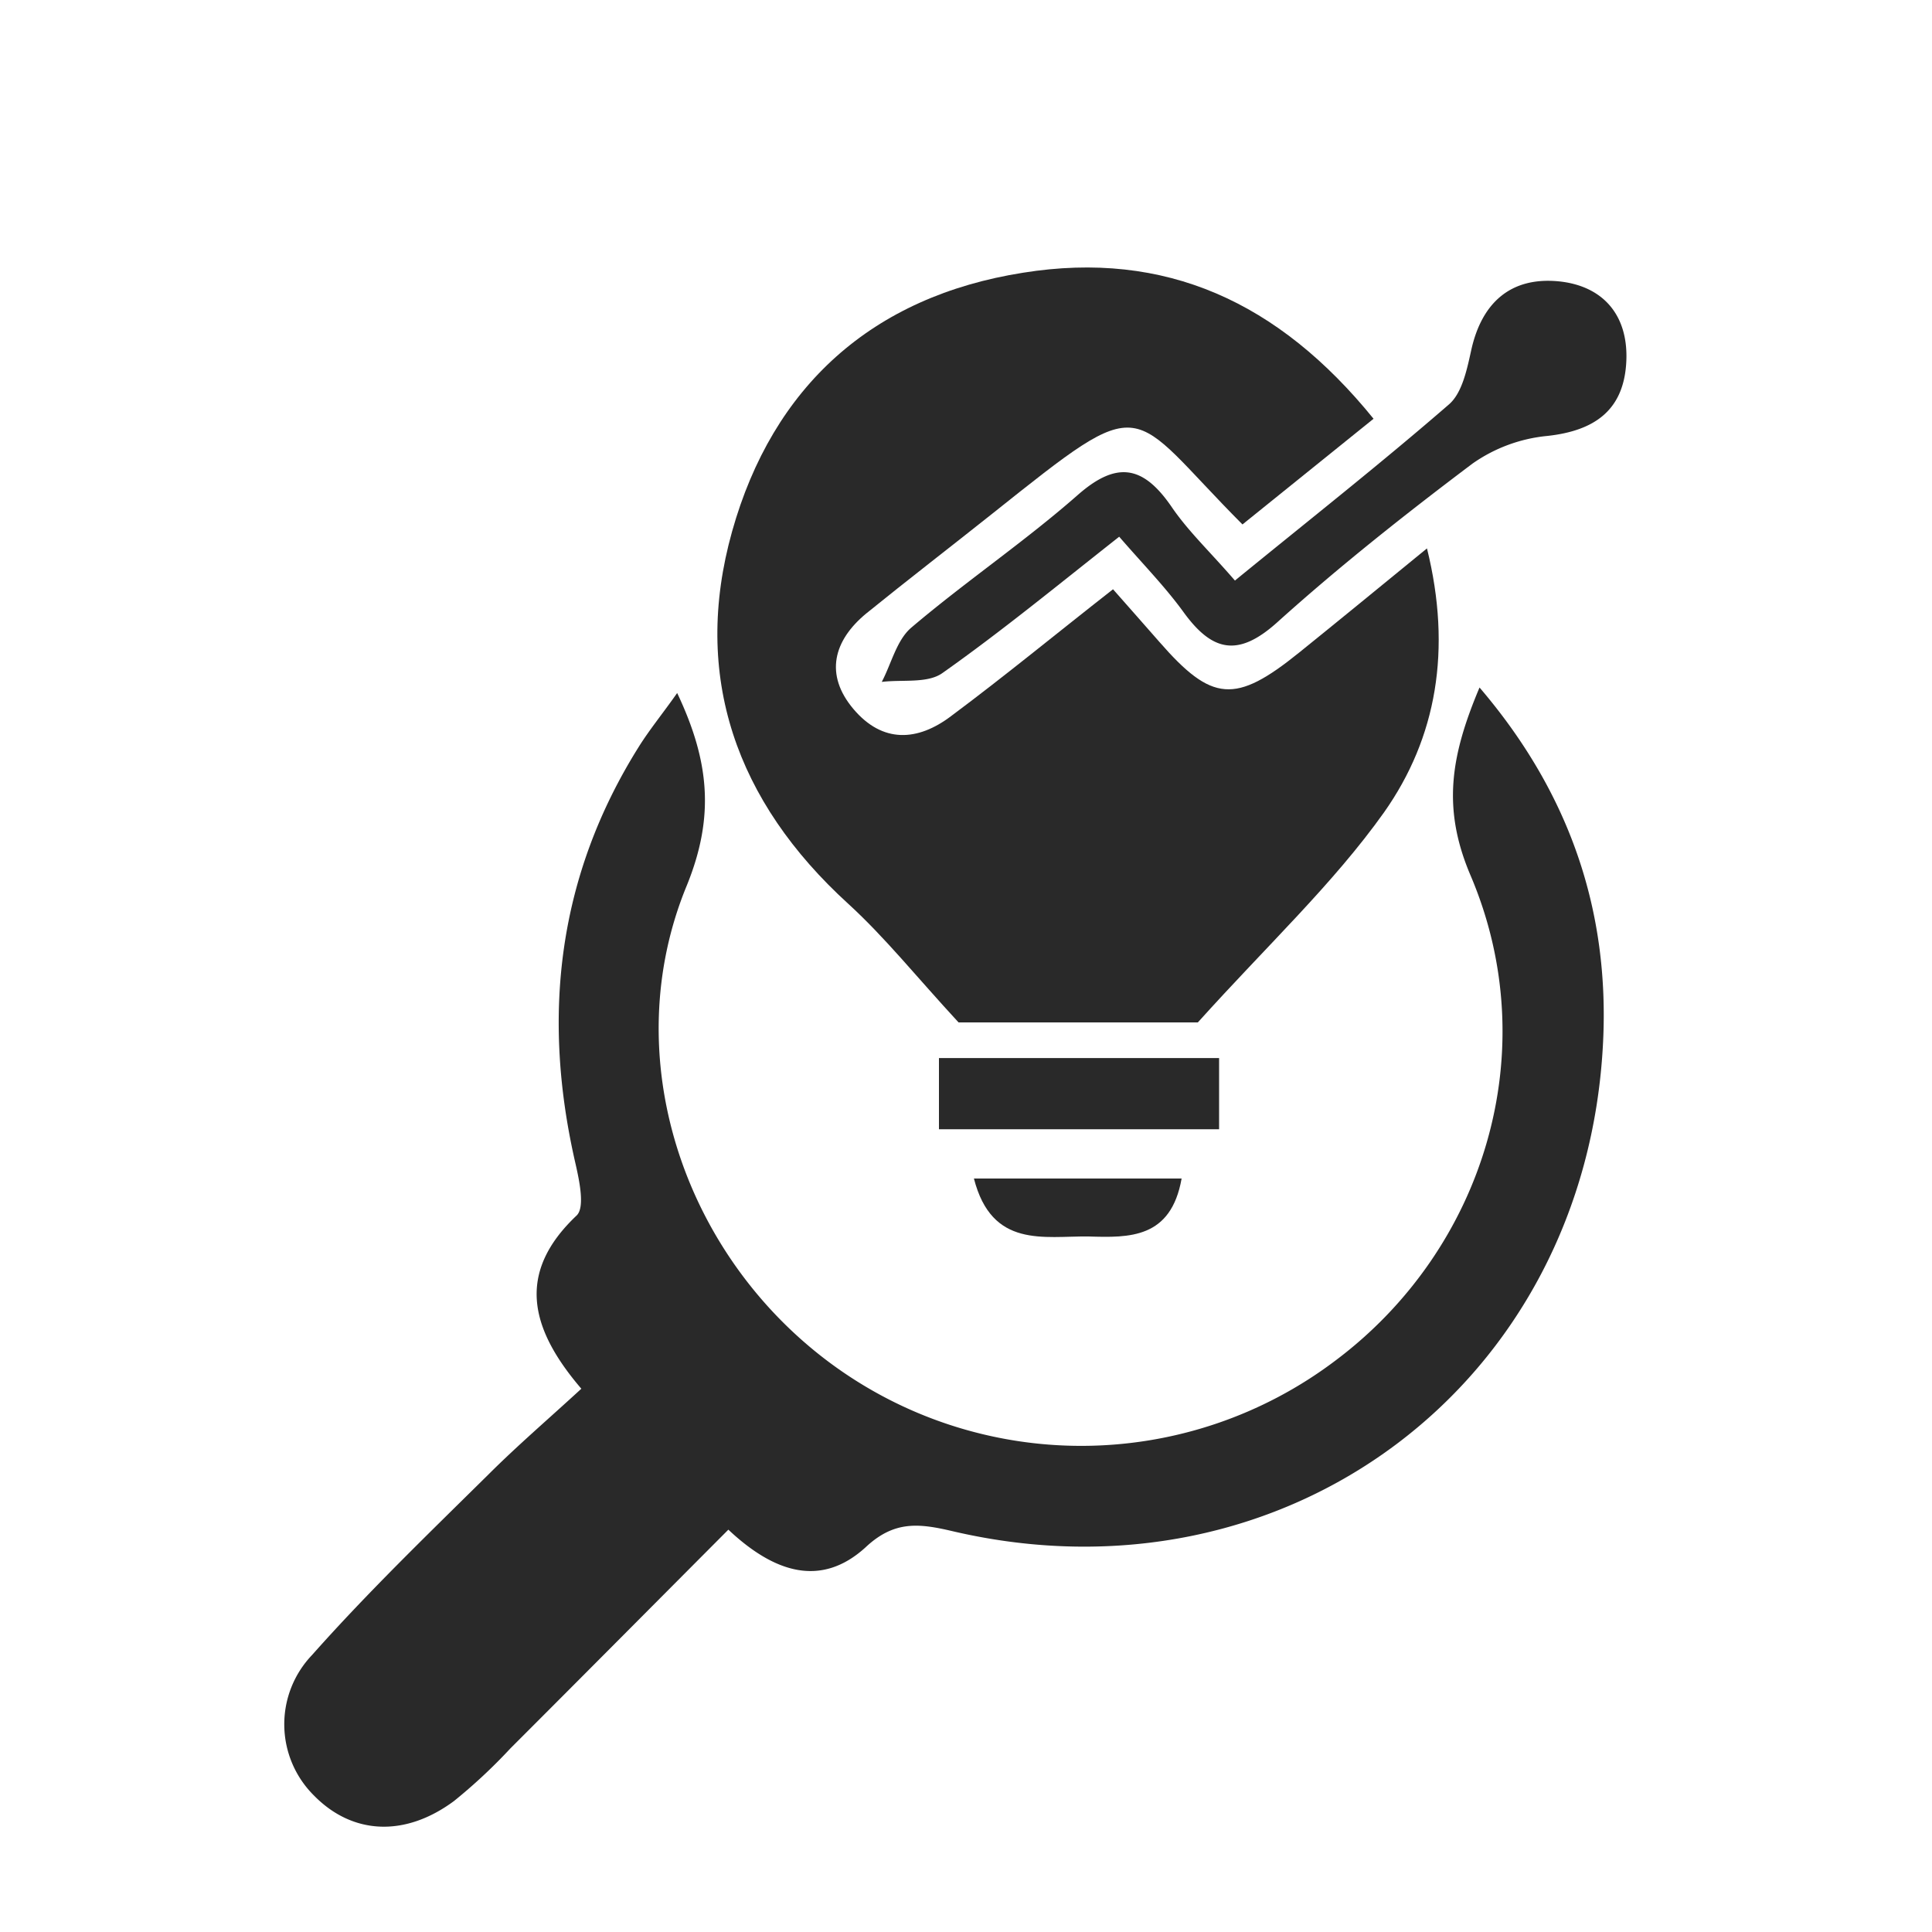 <svg id="Layer_1" data-name="Layer 1" xmlns="http://www.w3.org/2000/svg" viewBox="0 0 200 200"><defs><style>.cls-1{fill:#292929;}</style></defs><path class="cls-1" d="M75.4,158.35C67.6,166.18,60.23,173.6,52.83,181A55.89,55.89,0,0,1,47,186.44c-5.12,3.79-10.56,3.47-14.52-.59a10.38,10.38,0,0,1-.18-14.52c5.76-6.49,12-12.51,18.21-18.64,3-3,6.2-5.74,9.67-8.93-5.34-6.23-6.76-12-.49-17.93.89-.85.27-3.68-.14-5.48-3.49-15.24-1.81-29.65,6.55-43,1.12-1.8,2.48-3.45,4-5.61,3.36,7.09,3.88,12.82,1,19.92-7.24,17.52-.51,38.05,14.83,49.43a43.64,43.64,0,0,0,52.32-.25c15.4-11.55,21.71-32,14-50.17-3-7-2.07-12.43.91-19.5,9.41,11,13.45,23.22,12.79,36.7-1.73,35.44-32.9,58.74-67.42,50.62-3.46-.81-6-1.07-8.94,1.7C85,164.36,80.16,162.83,75.4,158.35Z"/><path class="cls-1" d="M142.19,43.35,128.62,54.29c-12.11-12.15-9.6-14.1-25.84-1.16C98.42,56.6,94,60,89.68,63.5c-3.41,2.81-4.34,6.34-1.33,9.9s6.64,3.36,10.12.72C104,70,109.33,65.61,115.22,61c1.65,1.88,3.23,3.65,4.79,5.44,5.45,6.25,7.86,6.45,14.47,1.12,4.14-3.34,8.25-6.71,13.24-10.79,2.59,10.48,1,19.6-4.44,27.32C138,91.51,131.19,97.85,124,105.84H99.23c-4.35-4.71-7.61-8.8-11.42-12.28C76.22,83,71.58,70,75.79,55s14.49-24.31,30.13-26.77C120.62,25.88,132.37,31.24,142.19,43.35Z"/><path class="cls-1" d="M127.84,60.1C135.59,53.77,142.92,48,150,41.86c1.38-1.2,1.87-3.67,2.31-5.65,1.09-4.89,4.09-7.55,9-7.09,4.57.44,7.23,3.43,7.05,8.18-.2,5.11-3.22,7.29-8.2,7.83A16.13,16.13,0,0,0,152.42,48c-6.93,5.22-13.76,10.62-20.2,16.42-4.09,3.68-6.77,3-9.72-1.08-1.92-2.64-4.24-5-6.64-7.78-6.35,5-12.16,9.78-18.31,14.12-1.54,1.09-4.15.65-6.27.91,1-1.9,1.54-4.33,3.06-5.62,5.59-4.75,11.72-8.89,17.23-13.73,4.08-3.59,6.8-3,9.7,1.21C123,55,125.28,57.13,127.84,60.1Z"/><path class="cls-1" d="M126.2,109.53v7.37h-29v-7.37Z"/><path class="cls-1" d="M100.82,122h21.5c-1.1,6.23-5.42,6.13-9.63,6C108.08,127.94,102.68,129.26,100.82,122Z"/></svg>